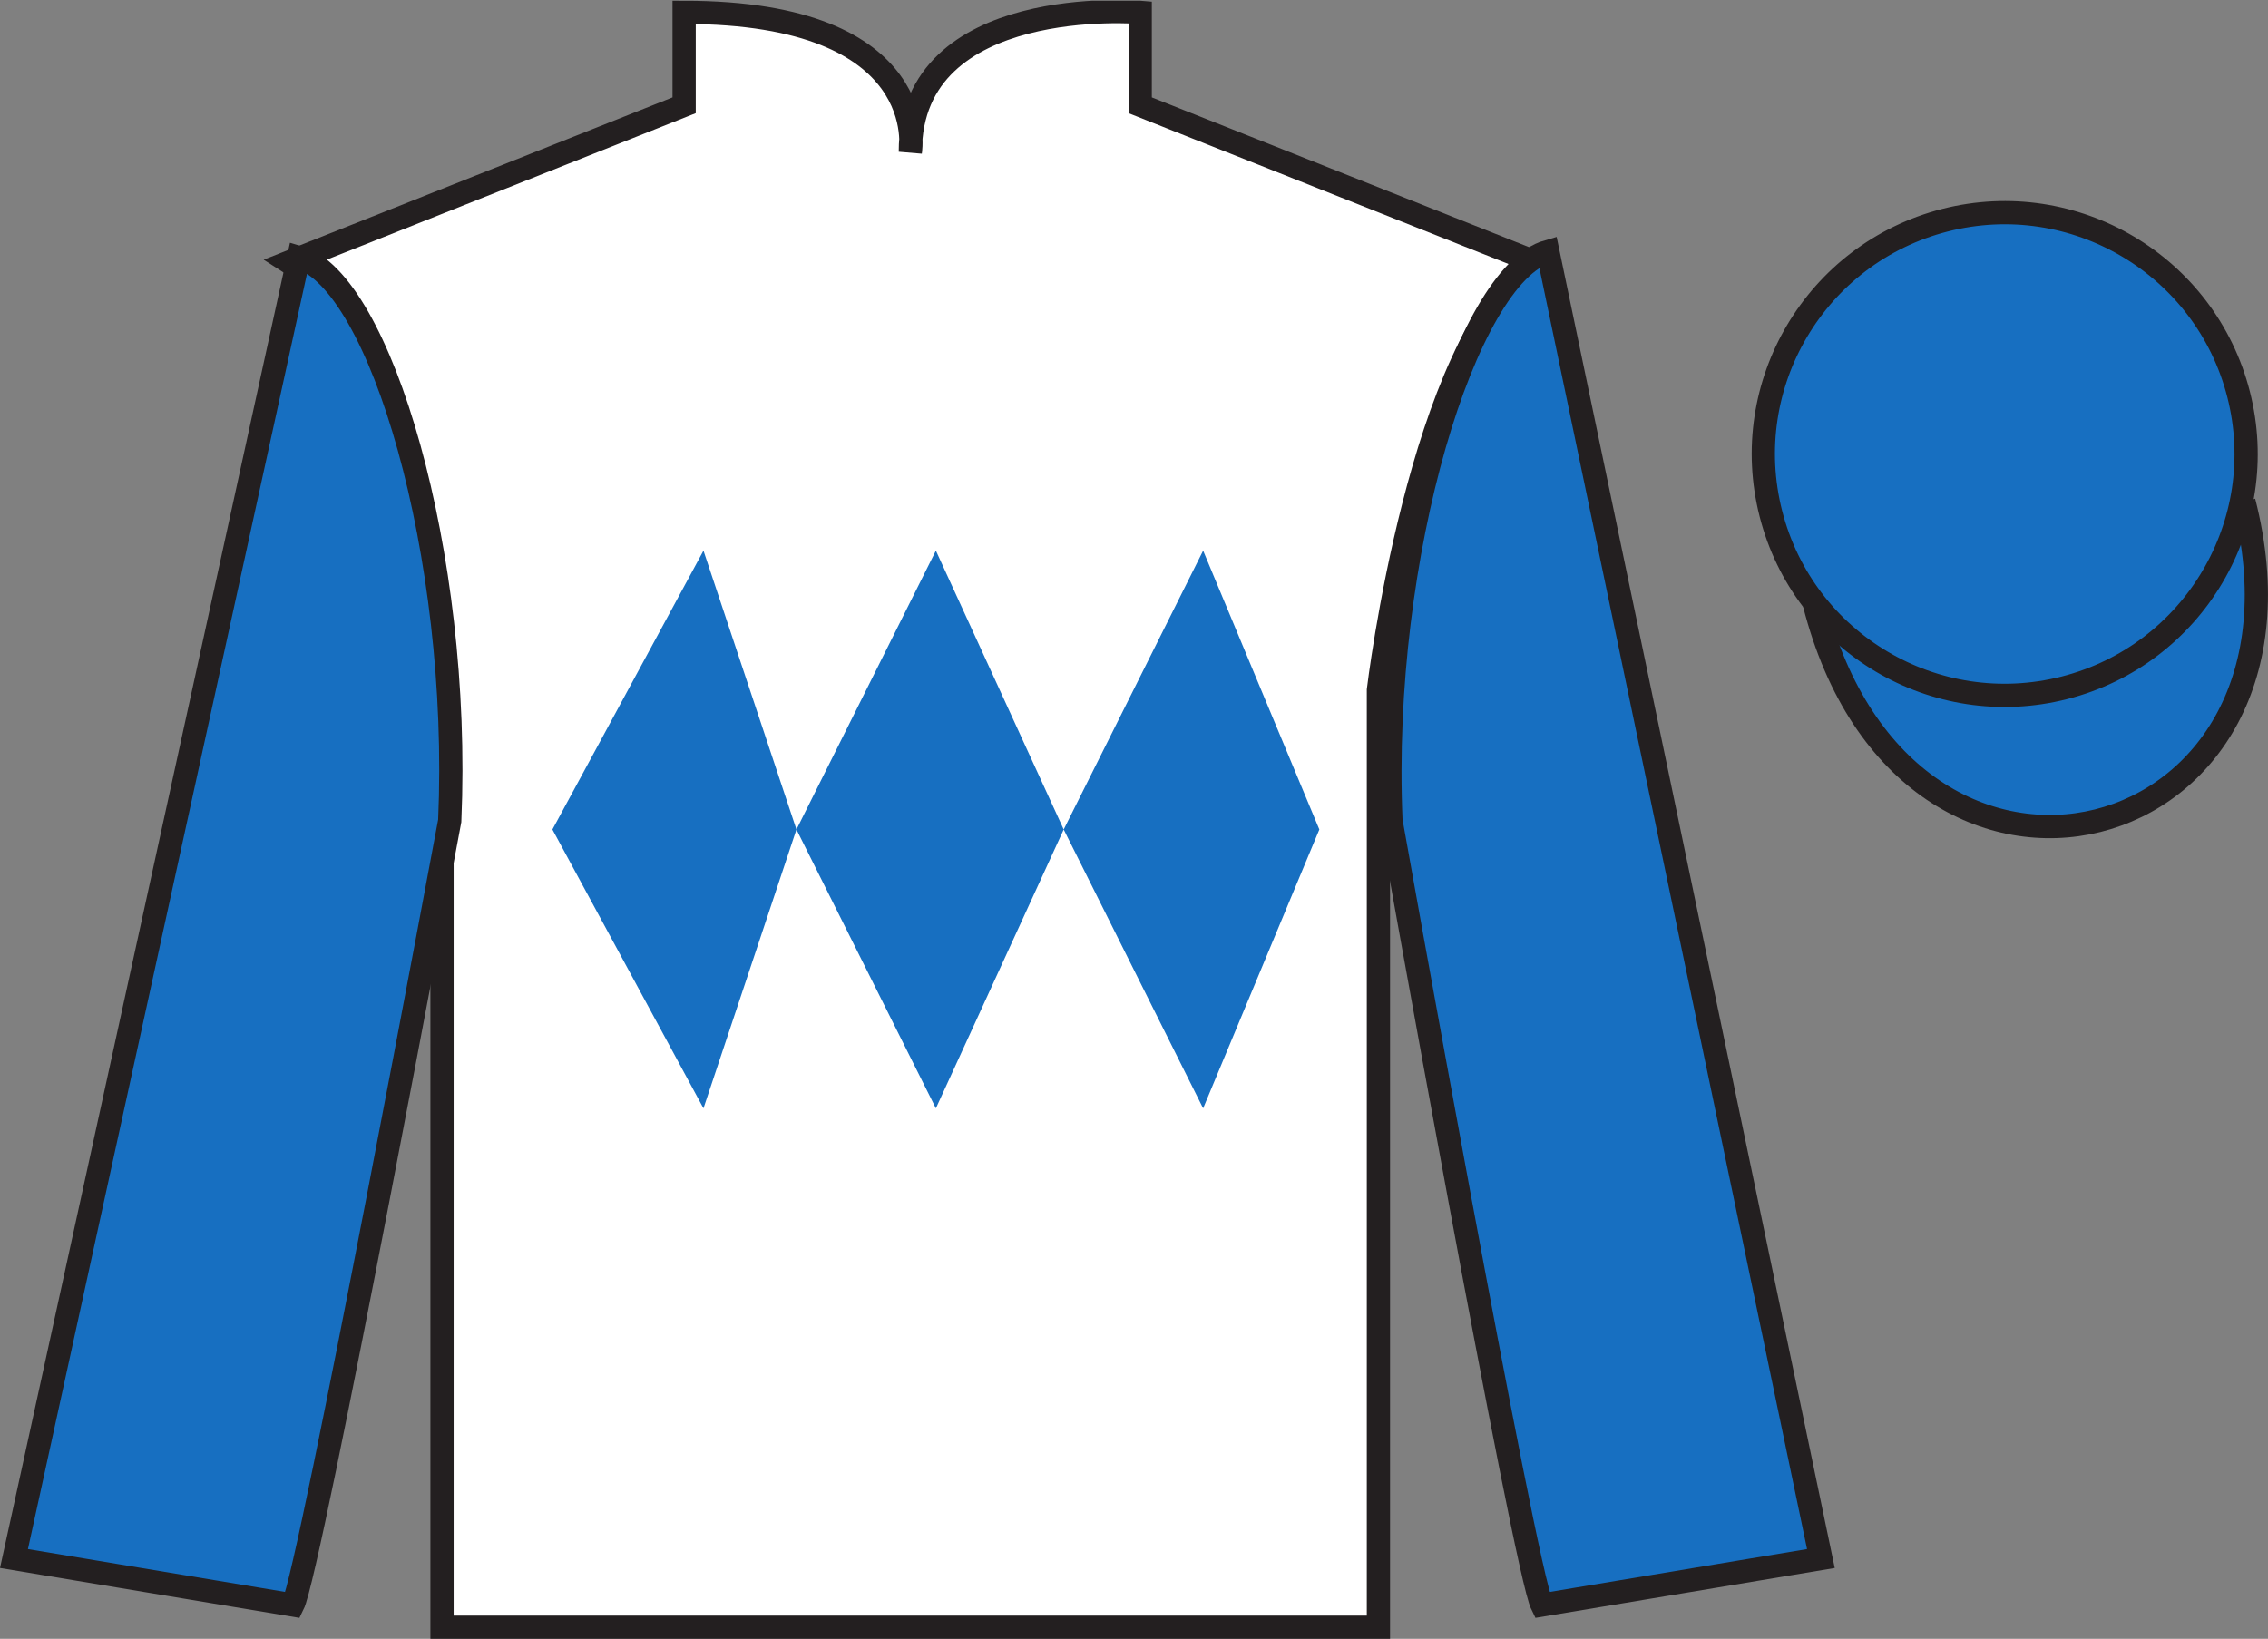 <?xml version="1.0" encoding="UTF-8"?>
<svg xmlns="http://www.w3.org/2000/svg" xmlns:xlink="http://www.w3.org/1999/xlink" width="97.59pt" height="70.53pt" viewBox="0 0 97.59 70.53" version="1.1">
<rect x="0" y="0" width="97.59" height="70.53" fill="#808080" stroke="none"/>
<defs>
<clipPath id="clip1">
  <path d="M 0 70.531 L 97.59 70.531 L 97.59 0.031 L 0 0.031 L 0 70.531 Z M 0 70.531 "/>
</clipPath>
</defs>
<g id="surface0">
<g clip-path="url(#clip1)" clip-rule="nonzero">
<path style=" stroke:none;fill-rule:nonzero;fill:rgb(100%,100%,100%);fill-opacity:1;" d="M 12.438 11.281 C 12.438 11.281 17.52 14.531 19.02 29.863 C 19.02 29.863 19.02 44.863 19.02 70.031 L 59.312 70.031 L 59.312 29.695 C 59.312 29.695 61.105 14.695 66.062 11.281 L 49.062 4.531 L 49.062 0.531 C 49.062 0.531 39.172 -0.305 39.172 6.531 C 39.172 6.531 40.188 0.531 29.438 0.531 L 29.438 4.531 L 12.438 11.281 "/>
<path style="fill:none;stroke-width:10;stroke-linecap:butt;stroke-linejoin:miter;stroke:rgb(13.73%,12.16%,12.549%);stroke-opacity:1;stroke-miterlimit:4;" d="M 124.375 592.487 C 124.375 592.487 175.195 559.987 190.195 406.667 C 190.195 406.667 190.195 256.667 190.195 4.987 L 593.125 4.987 L 593.125 408.347 C 593.125 408.347 611.055 558.347 660.625 592.487 L 490.625 659.987 L 490.625 699.987 C 490.625 699.987 391.719 708.347 391.719 639.987 C 391.719 639.987 401.875 699.987 294.375 699.987 L 294.375 659.987 L 124.375 592.487 Z M 124.375 592.487 " transform="matrix(0.1,0,0,-0.1,0,70.53)"/>
<path style=" stroke:none;fill-rule:nonzero;fill:rgb(9.02%,43.529%,75.491%);fill-opacity:1;" d="M 12.602 69.074 C 13.352 67.574 19.352 35.324 19.352 35.324 C 19.852 23.824 16.352 12.074 12.852 11.074 L 0.602 67.074 L 12.602 69.074 "/>
<path style="fill:none;stroke-width:10;stroke-linecap:butt;stroke-linejoin:miter;stroke:rgb(13.73%,12.16%,12.549%);stroke-opacity:1;stroke-miterlimit:4;" d="M 126.016 14.558 C 133.516 29.558 193.516 352.058 193.516 352.058 C 198.516 467.058 163.516 584.558 128.516 594.558 L 6.016 34.558 L 126.016 14.558 Z M 126.016 14.558 " transform="matrix(0.1,0,0,-0.1,0,70.53)"/>
<path style=" stroke:none;fill-rule:nonzero;fill:rgb(9.02%,43.529%,75.491%);fill-opacity:1;" d="M 78.352 67.074 L 66.602 10.824 C 63.102 11.824 59.352 23.824 59.852 35.324 C 59.852 35.324 65.602 67.574 66.352 69.074 L 78.352 67.074 "/>
<path style="fill:none;stroke-width:10;stroke-linecap:butt;stroke-linejoin:miter;stroke:rgb(13.73%,12.16%,12.549%);stroke-opacity:1;stroke-miterlimit:4;" d="M 783.516 34.558 L 666.016 597.058 C 631.016 587.058 593.516 467.058 598.516 352.058 C 598.516 352.058 656.016 29.558 663.516 14.558 L 783.516 34.558 Z M 783.516 34.558 " transform="matrix(0.1,0,0,-0.1,0,70.53)"/>
<path style="fill-rule:nonzero;fill:rgb(9.02%,43.529%,75.491%);fill-opacity:1;stroke-width:10;stroke-linecap:butt;stroke-linejoin:miter;stroke:rgb(13.73%,12.16%,12.549%);stroke-opacity:1;stroke-miterlimit:4;" d="M 780.703 445.456 C 820.391 289.831 1004.336 337.409 965.547 489.441 " transform="matrix(0.1,0,0,-0.1,0,70.53)"/>
<path style=" stroke:none;fill-rule:nonzero;fill:rgb(9.02%,43.529%,75.491%);fill-opacity:1;" d="M 88.828 29.602 C 94.387 28.184 97.742 22.527 96.324 16.969 C 94.906 11.414 89.25 8.059 83.691 9.477 C 78.137 10.895 74.781 16.547 76.199 22.105 C 77.613 27.664 83.27 31.02 88.828 29.602 "/>
<path style="fill:none;stroke-width:10;stroke-linecap:butt;stroke-linejoin:miter;stroke:rgb(13.73%,12.16%,12.549%);stroke-opacity:1;stroke-miterlimit:4;" d="M 888.281 409.284 C 943.867 423.464 977.422 480.027 963.242 535.612 C 949.062 591.159 892.5 624.714 836.914 610.534 C 781.367 596.355 747.812 539.831 761.992 484.245 C 776.133 428.659 832.695 395.105 888.281 409.284 Z M 888.281 409.284 " transform="matrix(0.1,0,0,-0.1,0,70.53)"/>
<path style=" stroke:none;fill-rule:nonzero;fill:rgb(9.02%,43.529%,75.491%);fill-opacity:1;" d="M 23.77 35.699 L 30.27 23.699 L 34.27 35.699 L 40.27 23.699 L 45.77 35.699 L 51.77 23.699 L 56.77 35.699 L 51.77 47.699 L 45.77 35.699 L 40.27 47.699 L 34.27 35.699 L 30.27 47.699 L 23.77 35.699 "/>
</g>
</g>
</svg>
